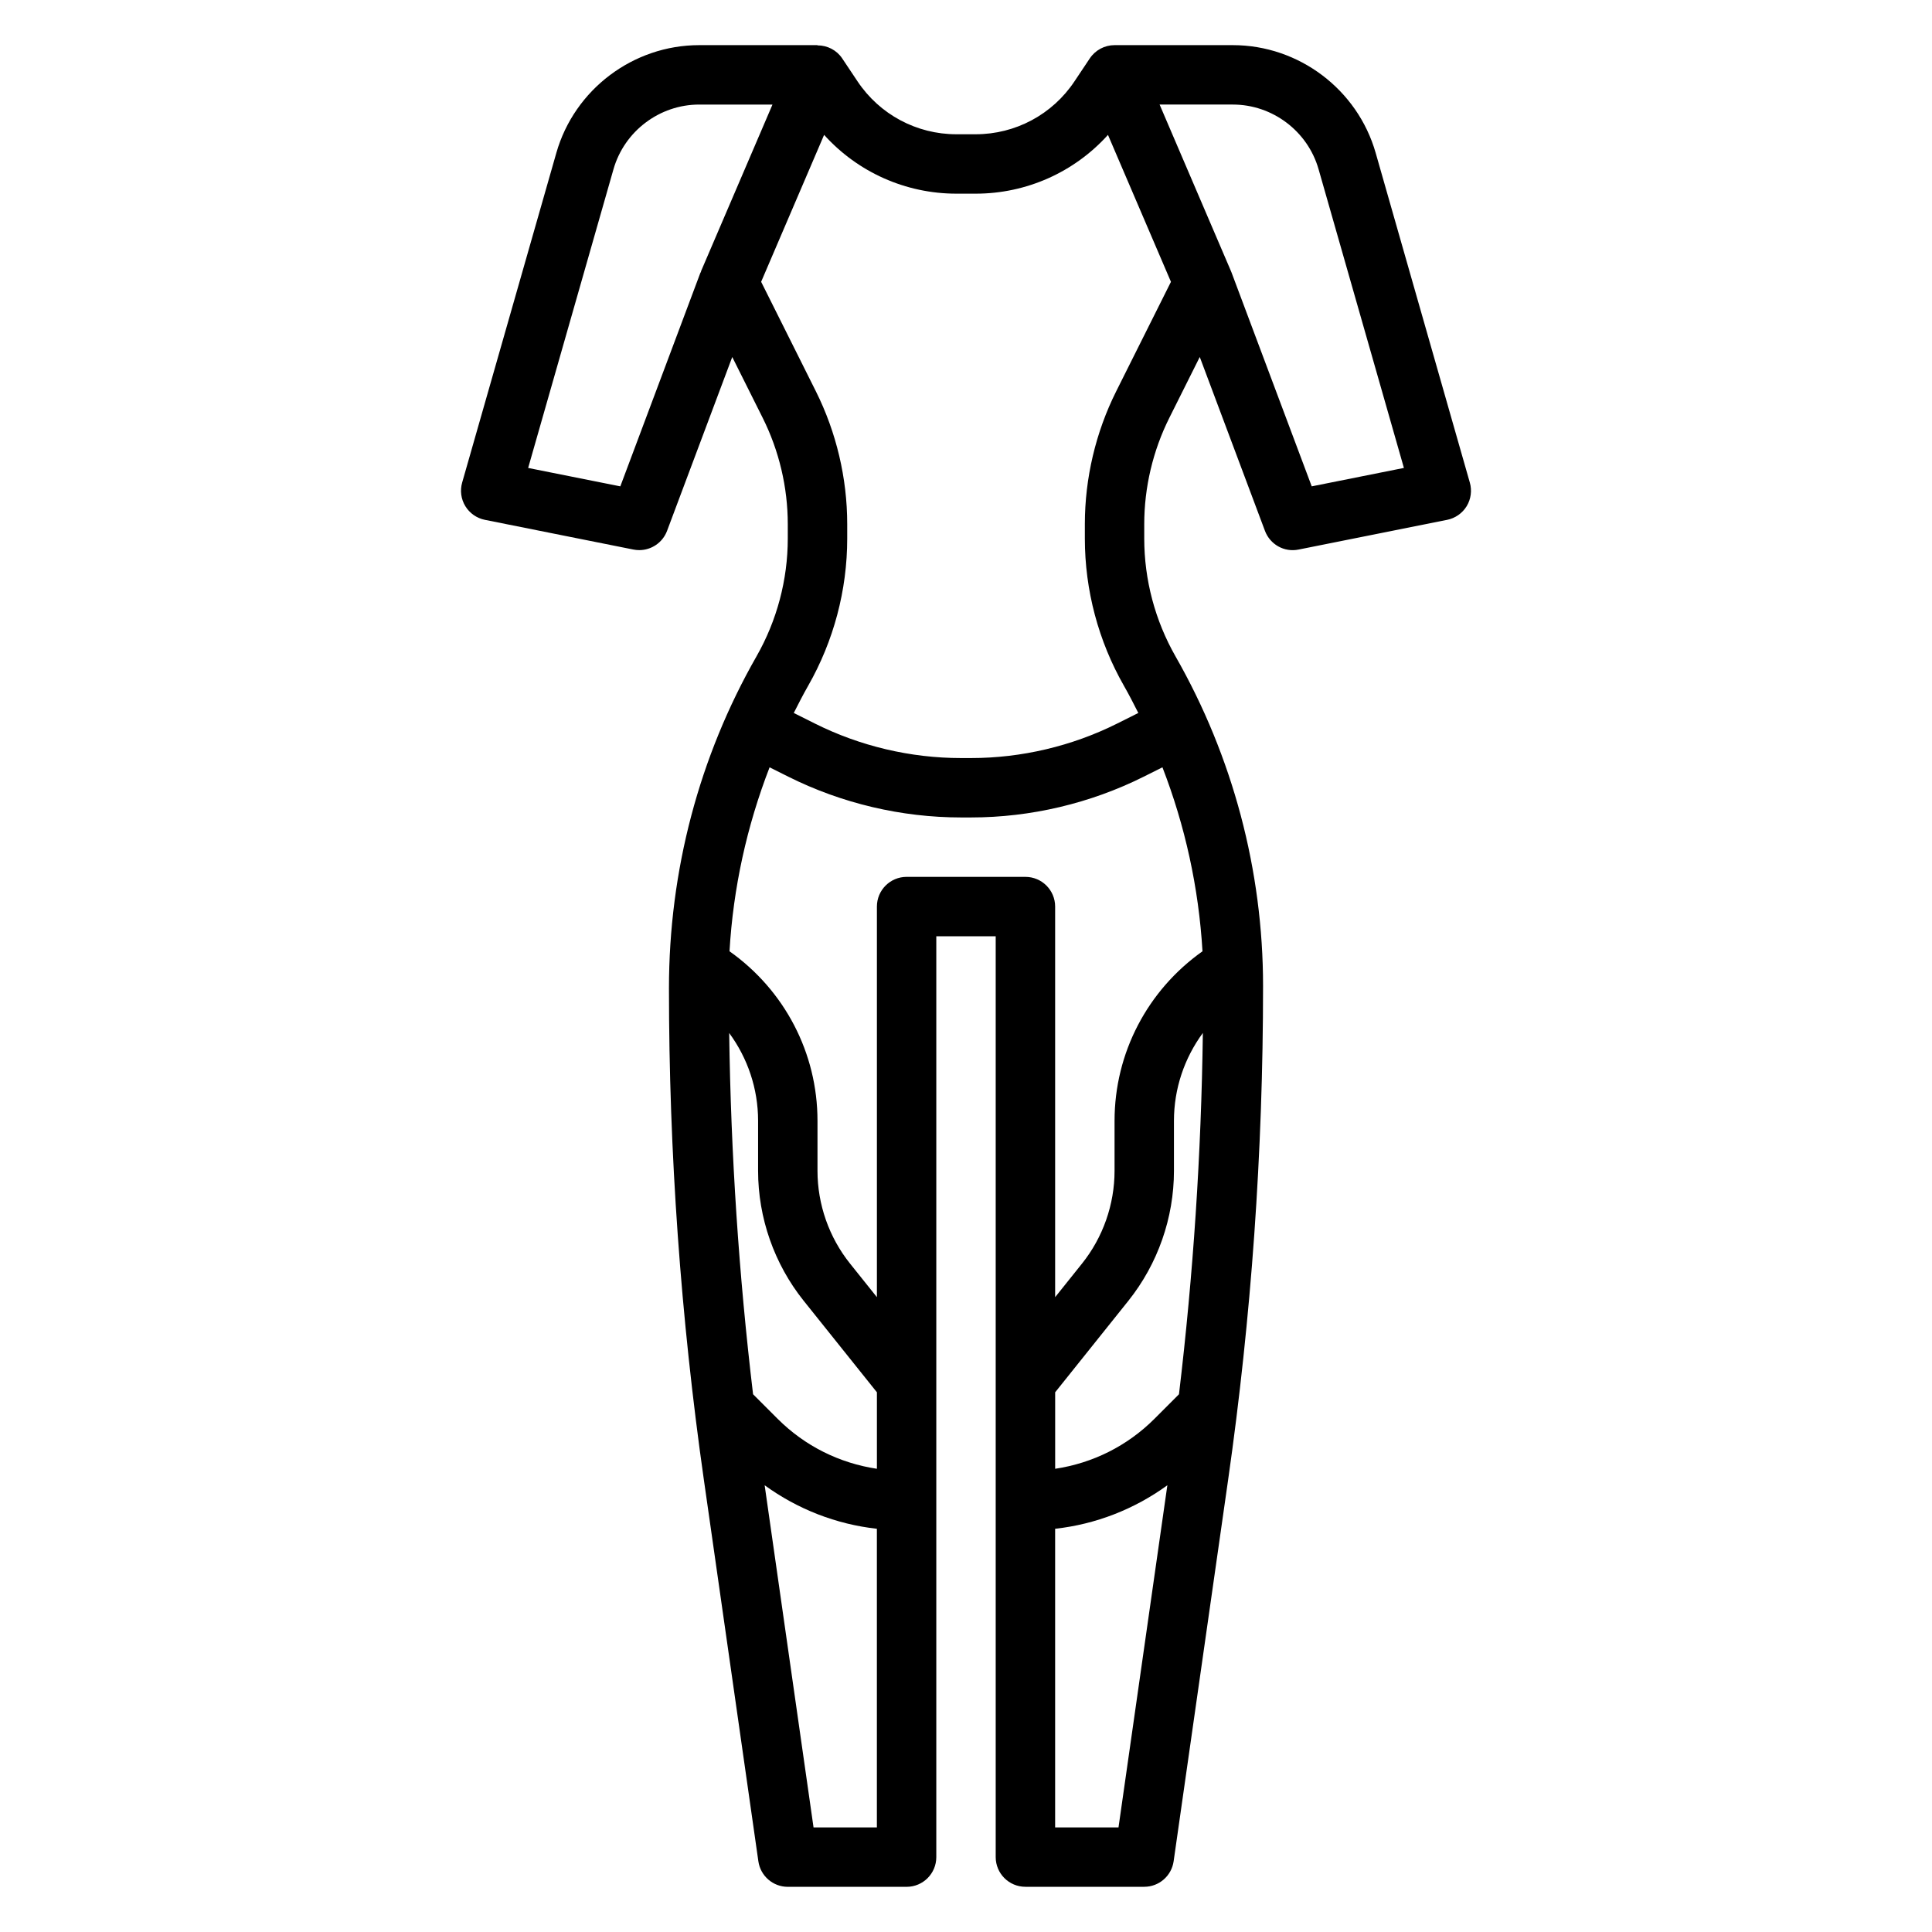 <?xml version="1.0" encoding="UTF-8"?>
<!-- Uploaded to: ICON Repo, www.svgrepo.com, Generator: ICON Repo Mixer Tools -->
<svg fill="#000000" width="800px" height="800px" version="1.1" viewBox="144 144 512 512" xmlns="http://www.w3.org/2000/svg">
 <path d="m533.52 271.89-24.953-87.371c-4.805-16.816-20.367-28.555-37.848-28.555h-31.355c-2.629 0-5.086 1.316-6.551 3.504l-4.062 6.086c-5.848 8.785-15.641 14.027-26.195 14.027h-5.102c-10.547 0-20.34-5.242-26.199-14.02l-4.062-6.086c-1.465-2.195-3.945-3.457-6.551-3.449v-0.062h-31.355c-17.484 0-33.047 11.738-37.848 28.551l-24.961 87.371c-0.605 2.117-0.301 4.383 0.844 6.258 1.148 1.875 3.023 3.188 5.18 3.621l39.359 7.871c0.527 0.105 1.047 0.152 1.551 0.152 3.227 0 6.195-1.992 7.367-5.102l17.277-46.074 8.062 16.121c4.356 8.699 6.652 18.445 6.652 28.168v3.816c0 10.941-2.875 21.742-8.297 31.242-15.168 26.555-23.191 56.754-23.191 87.988 0 43.438 3.117 87.262 9.258 130.26l14.438 101.07c0.559 3.871 3.875 6.754 7.793 6.754h31.488c4.344 0 7.871-3.519 7.871-7.871v-244.04h15.742v244.03c0 4.352 3.527 7.871 7.871 7.871h31.488c3.922 0 7.234-2.883 7.793-6.754l14.438-101.07c6.144-42.992 9.262-86.824 9.262-130.91 0-30.574-8.023-60.773-23.191-87.324-5.422-9.504-8.297-20.301-8.297-31.246v-3.816c0-9.723 2.297-19.469 6.652-28.168l8.062-16.129 17.277 46.082c1.355 3.606 5.117 5.738 8.918 4.953l39.359-7.871c2.148-0.434 4.031-1.746 5.18-3.621 1.137-1.883 1.441-4.148 0.836-6.258zm-225.13 1-24.426-4.879 22.617-79.168c2.887-10.09 12.223-17.133 22.711-17.133h19.422l-18.918 44.129c-0.047 0.109-0.023 0.242-0.07 0.355l-0.07-0.023zm48.586 215.82 19.414 24.262v20.27c-9.918-1.488-19.09-6.023-26.316-13.25l-6.504-6.504c-3.769-31.59-5.887-63.559-6.328-95.73 4.898 6.656 7.66 14.758 7.66 23.266v13.266c0 12.461 4.289 24.684 12.074 34.422zm2.621 139.58-12.957-90.68c8.762 6.352 18.934 10.328 29.742 11.531v79.148zm24.664-251.91c-4.344 0-7.871 3.519-7.871 7.871v103.51l-7.117-8.895c-5.566-6.949-8.629-15.688-8.629-24.582v-13.266c0-17.949-8.715-34.59-23.316-44.918 0.969-16.719 4.582-33.172 10.621-48.75l4.977 2.488c14.129 7.059 29.957 10.797 45.766 10.797h2.629c15.809 0 31.637-3.738 45.77-10.801l4.969-2.488c5.992 15.477 9.613 31.883 10.613 48.758-14.59 10.34-23.305 26.973-23.305 44.914v13.266c0 8.902-3.062 17.633-8.629 24.586l-7.117 8.895v-103.51c0-4.352-3.527-7.871-7.871-7.871zm72.18 137.11-6.496 6.504c-7.227 7.227-16.398 11.762-26.316 13.25v-20.27l19.414-24.262c7.777-9.742 12.066-21.965 12.066-34.426v-13.266c0-8.516 2.769-16.617 7.66-23.277-0.418 31.945-2.535 64-6.328 95.746zm-16.027 114.8h-16.793v-79.148c10.809-1.203 20.98-5.18 29.742-11.531zm-0.605-380.6c-5.441 10.879-8.312 23.047-8.312 35.211v3.816c0 13.672 3.59 27.176 10.375 39.055 1.348 2.356 2.574 4.762 3.793 7.172l-5.613 2.809c-11.965 5.984-25.355 9.141-38.73 9.141h-2.629c-13.375 0-26.766-3.156-38.723-9.141l-5.613-2.809c1.219-2.41 2.449-4.816 3.793-7.172 6.781-11.879 10.371-25.371 10.371-39.055v-3.816c0-12.164-2.875-24.332-8.312-35.211l-14.5-29.008 16.688-38.941c8.887 9.859 21.562 15.582 35.062 15.582h5.102c13.5 0 26.176-5.723 35.062-15.578l16.688 38.941zm51.812 25.199-21.254-56.68c-0.047-0.125-0.094-0.242-0.148-0.363l-18.91-44.137h19.414c10.492 0 19.828 7.047 22.711 17.129l22.617 79.168z"/>
</svg>